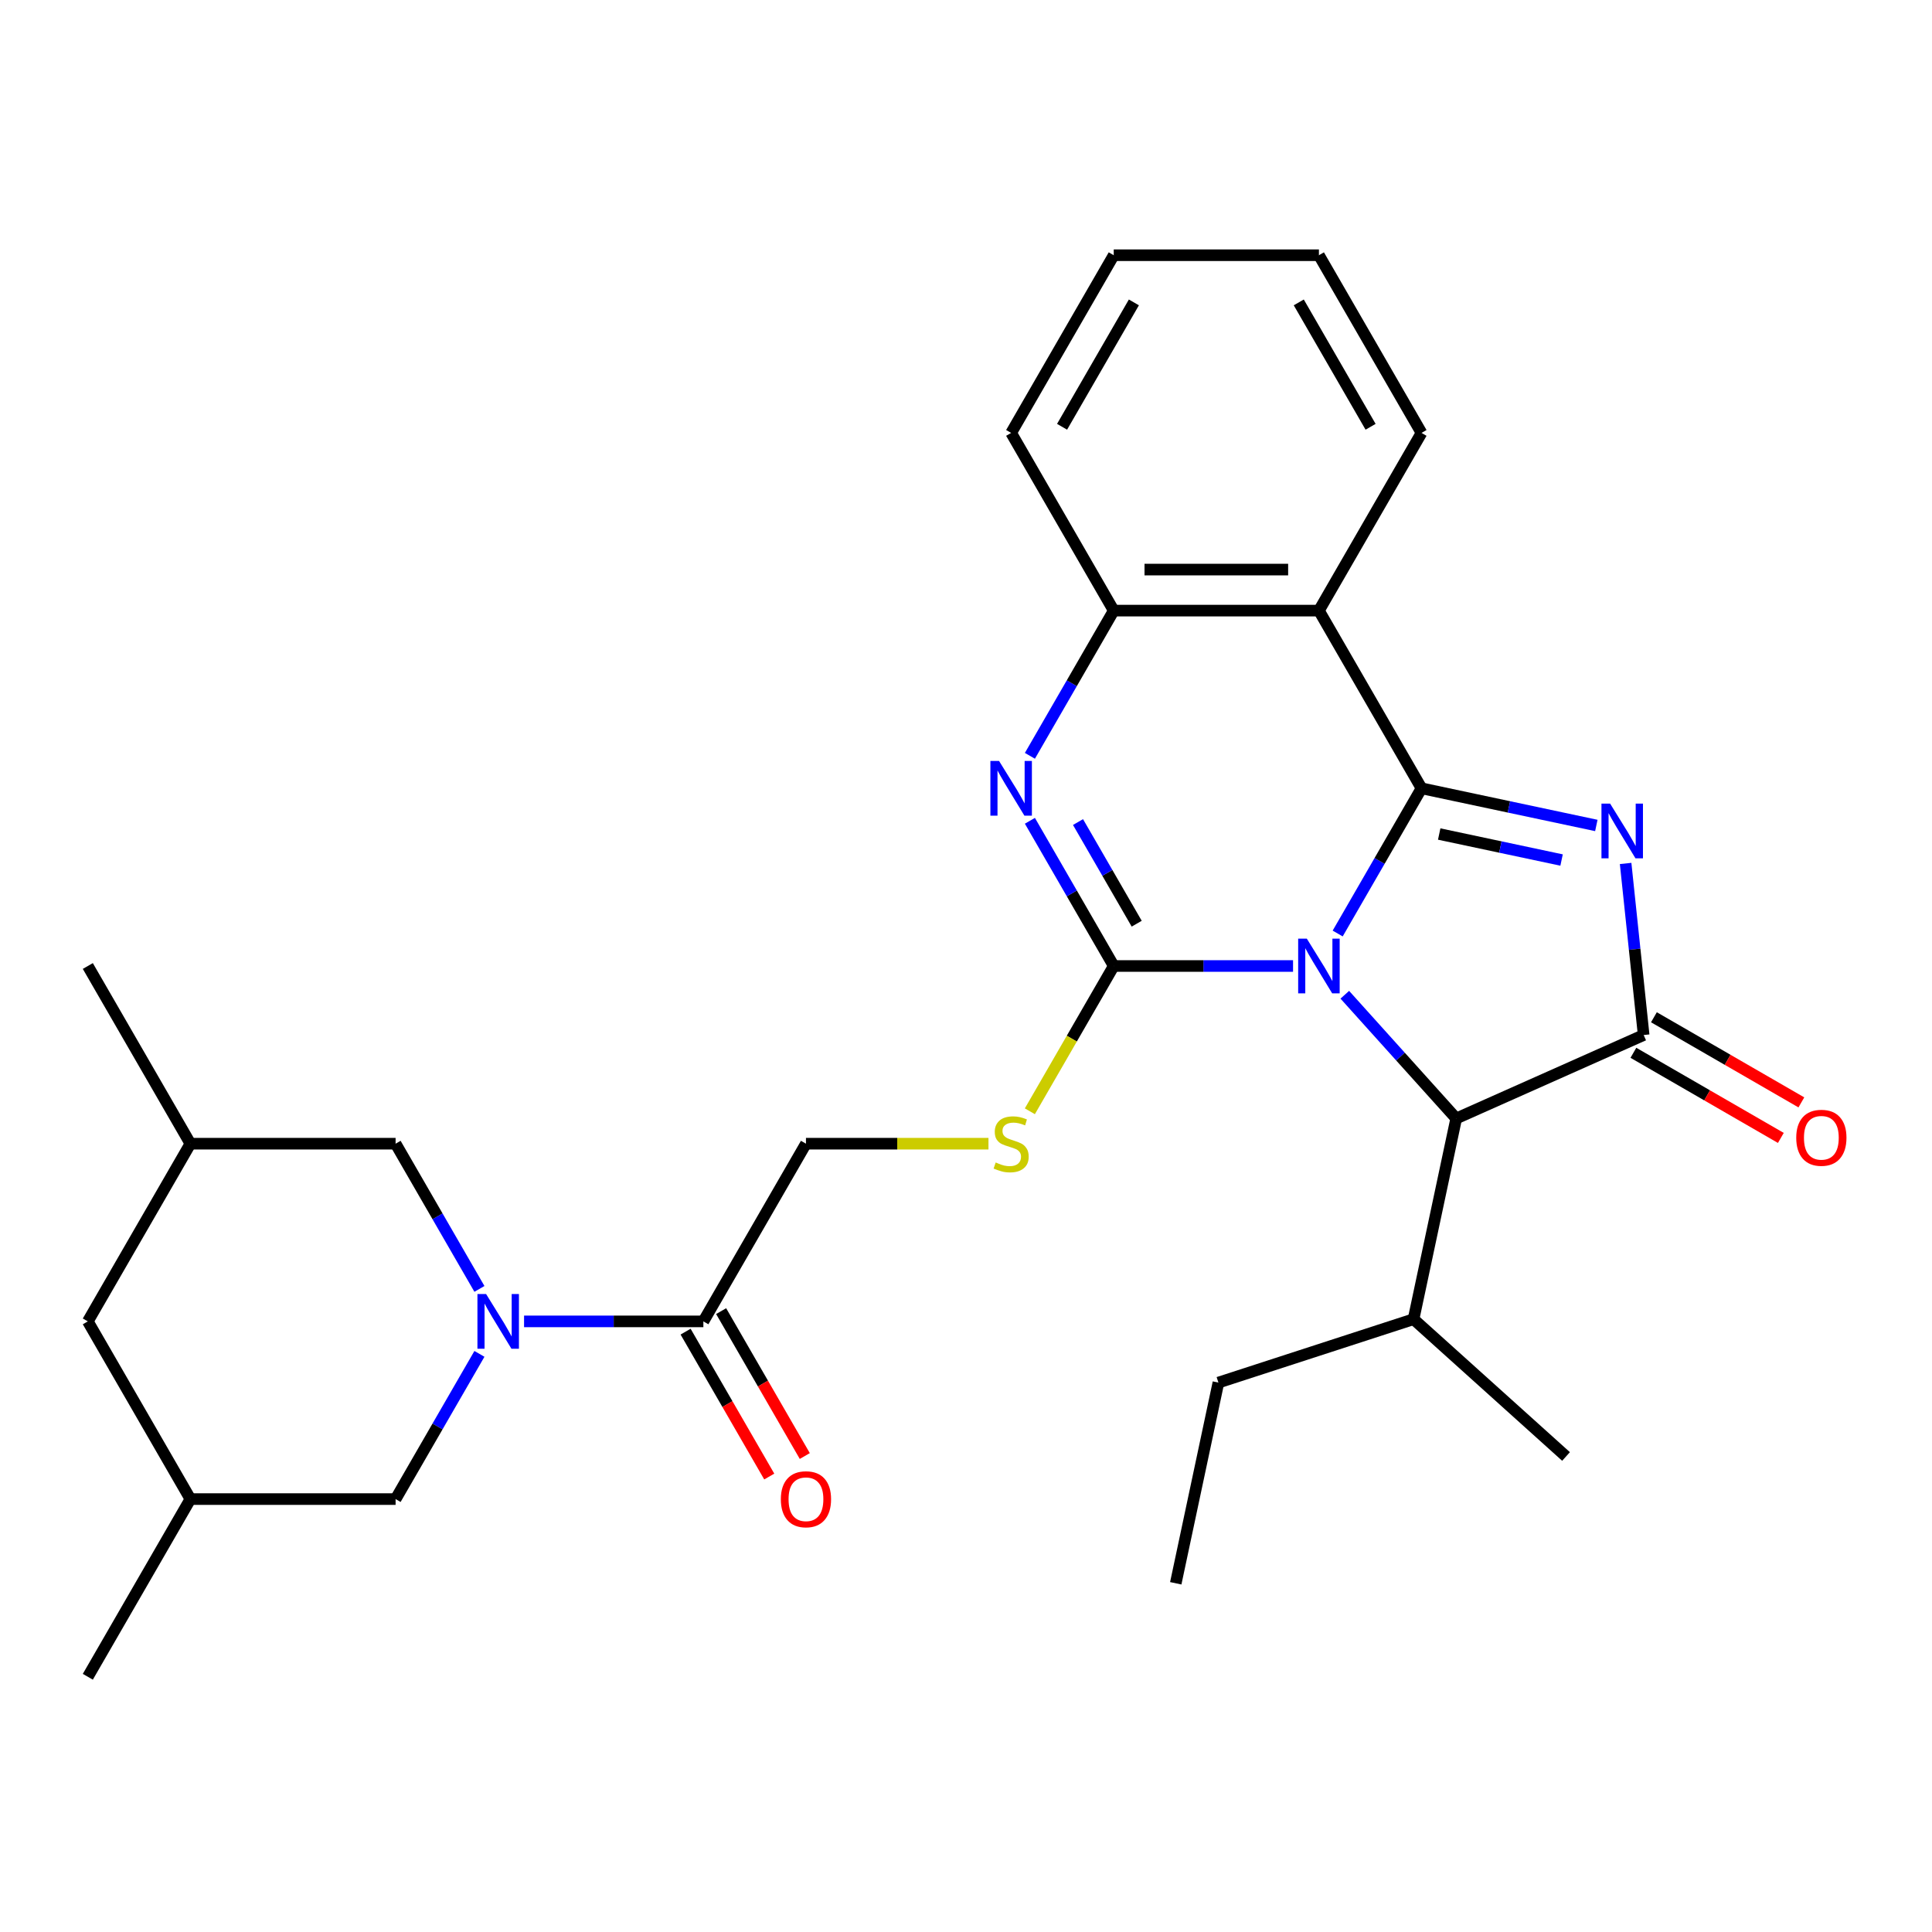 <?xml version='1.0' encoding='iso-8859-1'?>
<svg version='1.1' baseProfile='full'
              xmlns='http://www.w3.org/2000/svg'
                      xmlns:rdkit='http://www.rdkit.org/xml'
                      xmlns:xlink='http://www.w3.org/1999/xlink'
                  xml:space='preserve'
width='1000px' height='1000px' viewBox='0 0 1000 1000'>
<!-- END OF HEADER -->
<rect style='opacity:1.0;fill:#FFFFFF;stroke:none' width='1000' height='1000' x='0' y='0'> </rect>
<path class='bond-0' d='M 692.379,483.185 L 714.075,445.605' style='fill:none;fill-rule:evenodd;stroke:#0000FF;stroke-width:6px;stroke-linecap:butt;stroke-linejoin:miter;stroke-opacity:1' />
<path class='bond-0' d='M 714.075,445.605 L 735.772,408.026' style='fill:none;fill-rule:evenodd;stroke:#000000;stroke-width:6px;stroke-linecap:butt;stroke-linejoin:miter;stroke-opacity:1' />
<path class='bond-1' d='M 669.276,500 L 622.872,500' style='fill:none;fill-rule:evenodd;stroke:#0000FF;stroke-width:6px;stroke-linecap:butt;stroke-linejoin:miter;stroke-opacity:1' />
<path class='bond-1' d='M 622.872,500 L 576.468,500' style='fill:none;fill-rule:evenodd;stroke:#000000;stroke-width:6px;stroke-linecap:butt;stroke-linejoin:miter;stroke-opacity:1' />
<path class='bond-6' d='M 696.066,514.877 L 724.9,546.9' style='fill:none;fill-rule:evenodd;stroke:#0000FF;stroke-width:6px;stroke-linecap:butt;stroke-linejoin:miter;stroke-opacity:1' />
<path class='bond-6' d='M 724.9,546.9 L 753.734,578.924' style='fill:none;fill-rule:evenodd;stroke:#000000;stroke-width:6px;stroke-linecap:butt;stroke-linejoin:miter;stroke-opacity:1' />
<path class='bond-2' d='M 735.772,408.026 L 781.015,417.643' style='fill:none;fill-rule:evenodd;stroke:#000000;stroke-width:6px;stroke-linecap:butt;stroke-linejoin:miter;stroke-opacity:1' />
<path class='bond-2' d='M 781.015,417.643 L 826.259,427.259' style='fill:none;fill-rule:evenodd;stroke:#0000FF;stroke-width:6px;stroke-linecap:butt;stroke-linejoin:miter;stroke-opacity:1' />
<path class='bond-2' d='M 744.929,431.687 L 776.599,438.419' style='fill:none;fill-rule:evenodd;stroke:#000000;stroke-width:6px;stroke-linecap:butt;stroke-linejoin:miter;stroke-opacity:1' />
<path class='bond-2' d='M 776.599,438.419 L 808.27,445.151' style='fill:none;fill-rule:evenodd;stroke:#0000FF;stroke-width:6px;stroke-linecap:butt;stroke-linejoin:miter;stroke-opacity:1' />
<path class='bond-5' d='M 735.772,408.026 L 682.671,316.052' style='fill:none;fill-rule:evenodd;stroke:#000000;stroke-width:6px;stroke-linecap:butt;stroke-linejoin:miter;stroke-opacity:1' />
<path class='bond-4' d='M 576.468,500 L 554.771,462.42' style='fill:none;fill-rule:evenodd;stroke:#000000;stroke-width:6px;stroke-linecap:butt;stroke-linejoin:miter;stroke-opacity:1' />
<path class='bond-4' d='M 554.771,462.42 L 533.075,424.841' style='fill:none;fill-rule:evenodd;stroke:#0000FF;stroke-width:6px;stroke-linecap:butt;stroke-linejoin:miter;stroke-opacity:1' />
<path class='bond-4' d='M 588.354,478.106 L 573.166,451.8' style='fill:none;fill-rule:evenodd;stroke:#000000;stroke-width:6px;stroke-linecap:butt;stroke-linejoin:miter;stroke-opacity:1' />
<path class='bond-4' d='M 573.166,451.8 L 557.979,425.494' style='fill:none;fill-rule:evenodd;stroke:#0000FF;stroke-width:6px;stroke-linecap:butt;stroke-linejoin:miter;stroke-opacity:1' />
<path class='bond-10' d='M 576.468,500 L 554.76,537.6' style='fill:none;fill-rule:evenodd;stroke:#000000;stroke-width:6px;stroke-linecap:butt;stroke-linejoin:miter;stroke-opacity:1' />
<path class='bond-10' d='M 554.76,537.6 L 533.052,575.199' style='fill:none;fill-rule:evenodd;stroke:#CCCC00;stroke-width:6px;stroke-linecap:butt;stroke-linejoin:miter;stroke-opacity:1' />
<path class='bond-29' d='M 841.421,446.922 L 846.088,491.325' style='fill:none;fill-rule:evenodd;stroke:#0000FF;stroke-width:6px;stroke-linecap:butt;stroke-linejoin:miter;stroke-opacity:1' />
<path class='bond-29' d='M 846.088,491.325 L 850.755,535.727' style='fill:none;fill-rule:evenodd;stroke:#000000;stroke-width:6px;stroke-linecap:butt;stroke-linejoin:miter;stroke-opacity:1' />
<path class='bond-3' d='M 850.755,535.727 L 753.734,578.924' style='fill:none;fill-rule:evenodd;stroke:#000000;stroke-width:6px;stroke-linecap:butt;stroke-linejoin:miter;stroke-opacity:1' />
<path class='bond-13' d='M 845.445,544.925 L 883.604,566.956' style='fill:none;fill-rule:evenodd;stroke:#000000;stroke-width:6px;stroke-linecap:butt;stroke-linejoin:miter;stroke-opacity:1' />
<path class='bond-13' d='M 883.604,566.956 L 921.764,588.988' style='fill:none;fill-rule:evenodd;stroke:#FF0000;stroke-width:6px;stroke-linecap:butt;stroke-linejoin:miter;stroke-opacity:1' />
<path class='bond-13' d='M 856.065,526.53 L 894.225,548.561' style='fill:none;fill-rule:evenodd;stroke:#000000;stroke-width:6px;stroke-linecap:butt;stroke-linejoin:miter;stroke-opacity:1' />
<path class='bond-13' d='M 894.225,548.561 L 932.384,570.593' style='fill:none;fill-rule:evenodd;stroke:#FF0000;stroke-width:6px;stroke-linecap:butt;stroke-linejoin:miter;stroke-opacity:1' />
<path class='bond-30' d='M 533.075,391.211 L 554.771,353.631' style='fill:none;fill-rule:evenodd;stroke:#0000FF;stroke-width:6px;stroke-linecap:butt;stroke-linejoin:miter;stroke-opacity:1' />
<path class='bond-30' d='M 554.771,353.631 L 576.468,316.052' style='fill:none;fill-rule:evenodd;stroke:#000000;stroke-width:6px;stroke-linecap:butt;stroke-linejoin:miter;stroke-opacity:1' />
<path class='bond-8' d='M 682.671,316.052 L 576.468,316.052' style='fill:none;fill-rule:evenodd;stroke:#000000;stroke-width:6px;stroke-linecap:butt;stroke-linejoin:miter;stroke-opacity:1' />
<path class='bond-8' d='M 666.74,294.811 L 592.398,294.811' style='fill:none;fill-rule:evenodd;stroke:#000000;stroke-width:6px;stroke-linecap:butt;stroke-linejoin:miter;stroke-opacity:1' />
<path class='bond-20' d='M 682.671,316.052 L 735.772,224.077' style='fill:none;fill-rule:evenodd;stroke:#000000;stroke-width:6px;stroke-linecap:butt;stroke-linejoin:miter;stroke-opacity:1' />
<path class='bond-18' d='M 753.734,578.924 L 731.653,682.806' style='fill:none;fill-rule:evenodd;stroke:#000000;stroke-width:6px;stroke-linecap:butt;stroke-linejoin:miter;stroke-opacity:1' />
<path class='bond-7' d='M 271.255,683.948 L 317.659,683.948' style='fill:none;fill-rule:evenodd;stroke:#0000FF;stroke-width:6px;stroke-linecap:butt;stroke-linejoin:miter;stroke-opacity:1' />
<path class='bond-7' d='M 317.659,683.948 L 364.063,683.948' style='fill:none;fill-rule:evenodd;stroke:#000000;stroke-width:6px;stroke-linecap:butt;stroke-linejoin:miter;stroke-opacity:1' />
<path class='bond-11' d='M 248.152,667.133 L 226.455,629.554' style='fill:none;fill-rule:evenodd;stroke:#0000FF;stroke-width:6px;stroke-linecap:butt;stroke-linejoin:miter;stroke-opacity:1' />
<path class='bond-11' d='M 226.455,629.554 L 204.759,591.974' style='fill:none;fill-rule:evenodd;stroke:#000000;stroke-width:6px;stroke-linecap:butt;stroke-linejoin:miter;stroke-opacity:1' />
<path class='bond-12' d='M 248.152,700.763 L 226.455,738.343' style='fill:none;fill-rule:evenodd;stroke:#0000FF;stroke-width:6px;stroke-linecap:butt;stroke-linejoin:miter;stroke-opacity:1' />
<path class='bond-12' d='M 226.455,738.343 L 204.759,775.923' style='fill:none;fill-rule:evenodd;stroke:#000000;stroke-width:6px;stroke-linecap:butt;stroke-linejoin:miter;stroke-opacity:1' />
<path class='bond-21' d='M 576.468,316.052 L 523.367,224.077' style='fill:none;fill-rule:evenodd;stroke:#000000;stroke-width:6px;stroke-linecap:butt;stroke-linejoin:miter;stroke-opacity:1' />
<path class='bond-9' d='M 364.063,683.948 L 417.164,591.974' style='fill:none;fill-rule:evenodd;stroke:#000000;stroke-width:6px;stroke-linecap:butt;stroke-linejoin:miter;stroke-opacity:1' />
<path class='bond-15' d='M 354.865,689.259 L 376.516,726.758' style='fill:none;fill-rule:evenodd;stroke:#000000;stroke-width:6px;stroke-linecap:butt;stroke-linejoin:miter;stroke-opacity:1' />
<path class='bond-15' d='M 376.516,726.758 L 398.166,764.258' style='fill:none;fill-rule:evenodd;stroke:#FF0000;stroke-width:6px;stroke-linecap:butt;stroke-linejoin:miter;stroke-opacity:1' />
<path class='bond-15' d='M 373.26,678.638 L 394.91,716.138' style='fill:none;fill-rule:evenodd;stroke:#000000;stroke-width:6px;stroke-linecap:butt;stroke-linejoin:miter;stroke-opacity:1' />
<path class='bond-15' d='M 394.91,716.138 L 416.561,753.637' style='fill:none;fill-rule:evenodd;stroke:#FF0000;stroke-width:6px;stroke-linecap:butt;stroke-linejoin:miter;stroke-opacity:1' />
<path class='bond-14' d='M 511.632,591.974 L 464.398,591.974' style='fill:none;fill-rule:evenodd;stroke:#CCCC00;stroke-width:6px;stroke-linecap:butt;stroke-linejoin:miter;stroke-opacity:1' />
<path class='bond-14' d='M 464.398,591.974 L 417.164,591.974' style='fill:none;fill-rule:evenodd;stroke:#000000;stroke-width:6px;stroke-linecap:butt;stroke-linejoin:miter;stroke-opacity:1' />
<path class='bond-16' d='M 204.759,591.974 L 98.556,591.974' style='fill:none;fill-rule:evenodd;stroke:#000000;stroke-width:6px;stroke-linecap:butt;stroke-linejoin:miter;stroke-opacity:1' />
<path class='bond-17' d='M 204.759,775.923 L 98.556,775.923' style='fill:none;fill-rule:evenodd;stroke:#000000;stroke-width:6px;stroke-linecap:butt;stroke-linejoin:miter;stroke-opacity:1' />
<path class='bond-22' d='M 98.556,591.974 L 45.455,500' style='fill:none;fill-rule:evenodd;stroke:#000000;stroke-width:6px;stroke-linecap:butt;stroke-linejoin:miter;stroke-opacity:1' />
<path class='bond-32' d='M 98.556,591.974 L 45.455,683.948' style='fill:none;fill-rule:evenodd;stroke:#000000;stroke-width:6px;stroke-linecap:butt;stroke-linejoin:miter;stroke-opacity:1' />
<path class='bond-19' d='M 98.556,775.923 L 45.455,683.948' style='fill:none;fill-rule:evenodd;stroke:#000000;stroke-width:6px;stroke-linecap:butt;stroke-linejoin:miter;stroke-opacity:1' />
<path class='bond-23' d='M 98.556,775.923 L 45.455,867.897' style='fill:none;fill-rule:evenodd;stroke:#000000;stroke-width:6px;stroke-linecap:butt;stroke-linejoin:miter;stroke-opacity:1' />
<path class='bond-24' d='M 731.653,682.806 L 630.649,715.624' style='fill:none;fill-rule:evenodd;stroke:#000000;stroke-width:6px;stroke-linecap:butt;stroke-linejoin:miter;stroke-opacity:1' />
<path class='bond-25' d='M 731.653,682.806 L 810.577,753.869' style='fill:none;fill-rule:evenodd;stroke:#000000;stroke-width:6px;stroke-linecap:butt;stroke-linejoin:miter;stroke-opacity:1' />
<path class='bond-26' d='M 735.772,224.077 L 682.671,132.103' style='fill:none;fill-rule:evenodd;stroke:#000000;stroke-width:6px;stroke-linecap:butt;stroke-linejoin:miter;stroke-opacity:1' />
<path class='bond-26' d='M 709.412,220.901 L 672.241,156.52' style='fill:none;fill-rule:evenodd;stroke:#000000;stroke-width:6px;stroke-linecap:butt;stroke-linejoin:miter;stroke-opacity:1' />
<path class='bond-27' d='M 523.367,224.077 L 576.468,132.103' style='fill:none;fill-rule:evenodd;stroke:#000000;stroke-width:6px;stroke-linecap:butt;stroke-linejoin:miter;stroke-opacity:1' />
<path class='bond-27' d='M 549.727,220.901 L 586.898,156.52' style='fill:none;fill-rule:evenodd;stroke:#000000;stroke-width:6px;stroke-linecap:butt;stroke-linejoin:miter;stroke-opacity:1' />
<path class='bond-28' d='M 630.649,715.624 L 608.568,819.506' style='fill:none;fill-rule:evenodd;stroke:#000000;stroke-width:6px;stroke-linecap:butt;stroke-linejoin:miter;stroke-opacity:1' />
<path class='bond-31' d='M 682.671,132.103 L 576.468,132.103' style='fill:none;fill-rule:evenodd;stroke:#000000;stroke-width:6px;stroke-linecap:butt;stroke-linejoin:miter;stroke-opacity:1' />
<path  class='atom-0' d='M 676.411 485.84
L 685.691 500.84
Q 686.611 502.32, 688.091 505
Q 689.571 507.68, 689.651 507.84
L 689.651 485.84
L 693.411 485.84
L 693.411 514.16
L 689.531 514.16
L 679.571 497.76
Q 678.411 495.84, 677.171 493.64
Q 675.971 491.44, 675.611 490.76
L 675.611 514.16
L 671.931 514.16
L 671.931 485.84
L 676.411 485.84
' fill='#0000FF'/>
<path  class='atom-3' d='M 833.394 415.947
L 842.674 430.947
Q 843.594 432.427, 845.074 435.107
Q 846.554 437.787, 846.634 437.947
L 846.634 415.947
L 850.394 415.947
L 850.394 444.267
L 846.514 444.267
L 836.554 427.867
Q 835.394 425.947, 834.154 423.747
Q 832.954 421.547, 832.594 420.867
L 832.594 444.267
L 828.914 444.267
L 828.914 415.947
L 833.394 415.947
' fill='#0000FF'/>
<path  class='atom-5' d='M 517.107 393.866
L 526.387 408.866
Q 527.307 410.346, 528.787 413.026
Q 530.267 415.706, 530.347 415.866
L 530.347 393.866
L 534.107 393.866
L 534.107 422.186
L 530.227 422.186
L 520.267 405.786
Q 519.107 403.866, 517.867 401.666
Q 516.667 399.466, 516.307 398.786
L 516.307 422.186
L 512.627 422.186
L 512.627 393.866
L 517.107 393.866
' fill='#0000FF'/>
<path  class='atom-8' d='M 251.6 669.788
L 260.88 684.788
Q 261.8 686.268, 263.28 688.948
Q 264.76 691.628, 264.84 691.788
L 264.84 669.788
L 268.6 669.788
L 268.6 698.108
L 264.72 698.108
L 254.76 681.708
Q 253.6 679.788, 252.36 677.588
Q 251.16 675.388, 250.8 674.708
L 250.8 698.108
L 247.12 698.108
L 247.12 669.788
L 251.6 669.788
' fill='#0000FF'/>
<path  class='atom-11' d='M 515.367 601.694
Q 515.687 601.814, 517.007 602.374
Q 518.327 602.934, 519.767 603.294
Q 521.247 603.614, 522.687 603.614
Q 525.367 603.614, 526.927 602.334
Q 528.487 601.014, 528.487 598.734
Q 528.487 597.174, 527.687 596.214
Q 526.927 595.254, 525.727 594.734
Q 524.527 594.214, 522.527 593.614
Q 520.007 592.854, 518.487 592.134
Q 517.007 591.414, 515.927 589.894
Q 514.887 588.374, 514.887 585.814
Q 514.887 582.254, 517.287 580.054
Q 519.727 577.854, 524.527 577.854
Q 527.807 577.854, 531.527 579.414
L 530.607 582.494
Q 527.207 581.094, 524.647 581.094
Q 521.887 581.094, 520.367 582.254
Q 518.847 583.374, 518.887 585.334
Q 518.887 586.854, 519.647 587.774
Q 520.447 588.694, 521.567 589.214
Q 522.727 589.734, 524.647 590.334
Q 527.207 591.134, 528.727 591.934
Q 530.247 592.734, 531.327 594.374
Q 532.447 595.974, 532.447 598.734
Q 532.447 602.654, 529.807 604.774
Q 527.207 606.854, 522.847 606.854
Q 520.327 606.854, 518.407 606.294
Q 516.527 605.774, 514.287 604.854
L 515.367 601.694
' fill='#CCCC00'/>
<path  class='atom-14' d='M 929.729 588.909
Q 929.729 582.109, 933.089 578.309
Q 936.449 574.509, 942.729 574.509
Q 949.009 574.509, 952.369 578.309
Q 955.729 582.109, 955.729 588.909
Q 955.729 595.789, 952.329 599.709
Q 948.929 603.589, 942.729 603.589
Q 936.489 603.589, 933.089 599.709
Q 929.729 595.829, 929.729 588.909
M 942.729 600.389
Q 947.049 600.389, 949.369 597.509
Q 951.729 594.589, 951.729 588.909
Q 951.729 583.349, 949.369 580.549
Q 947.049 577.709, 942.729 577.709
Q 938.409 577.709, 936.049 580.509
Q 933.729 583.309, 933.729 588.909
Q 933.729 594.629, 936.049 597.509
Q 938.409 600.389, 942.729 600.389
' fill='#FF0000'/>
<path  class='atom-16' d='M 404.164 776.003
Q 404.164 769.203, 407.524 765.403
Q 410.884 761.603, 417.164 761.603
Q 423.444 761.603, 426.804 765.403
Q 430.164 769.203, 430.164 776.003
Q 430.164 782.883, 426.764 786.803
Q 423.364 790.683, 417.164 790.683
Q 410.924 790.683, 407.524 786.803
Q 404.164 782.923, 404.164 776.003
M 417.164 787.483
Q 421.484 787.483, 423.804 784.603
Q 426.164 781.683, 426.164 776.003
Q 426.164 770.443, 423.804 767.643
Q 421.484 764.803, 417.164 764.803
Q 412.844 764.803, 410.484 767.603
Q 408.164 770.403, 408.164 776.003
Q 408.164 781.723, 410.484 784.603
Q 412.844 787.483, 417.164 787.483
' fill='#FF0000'/>
</svg>
